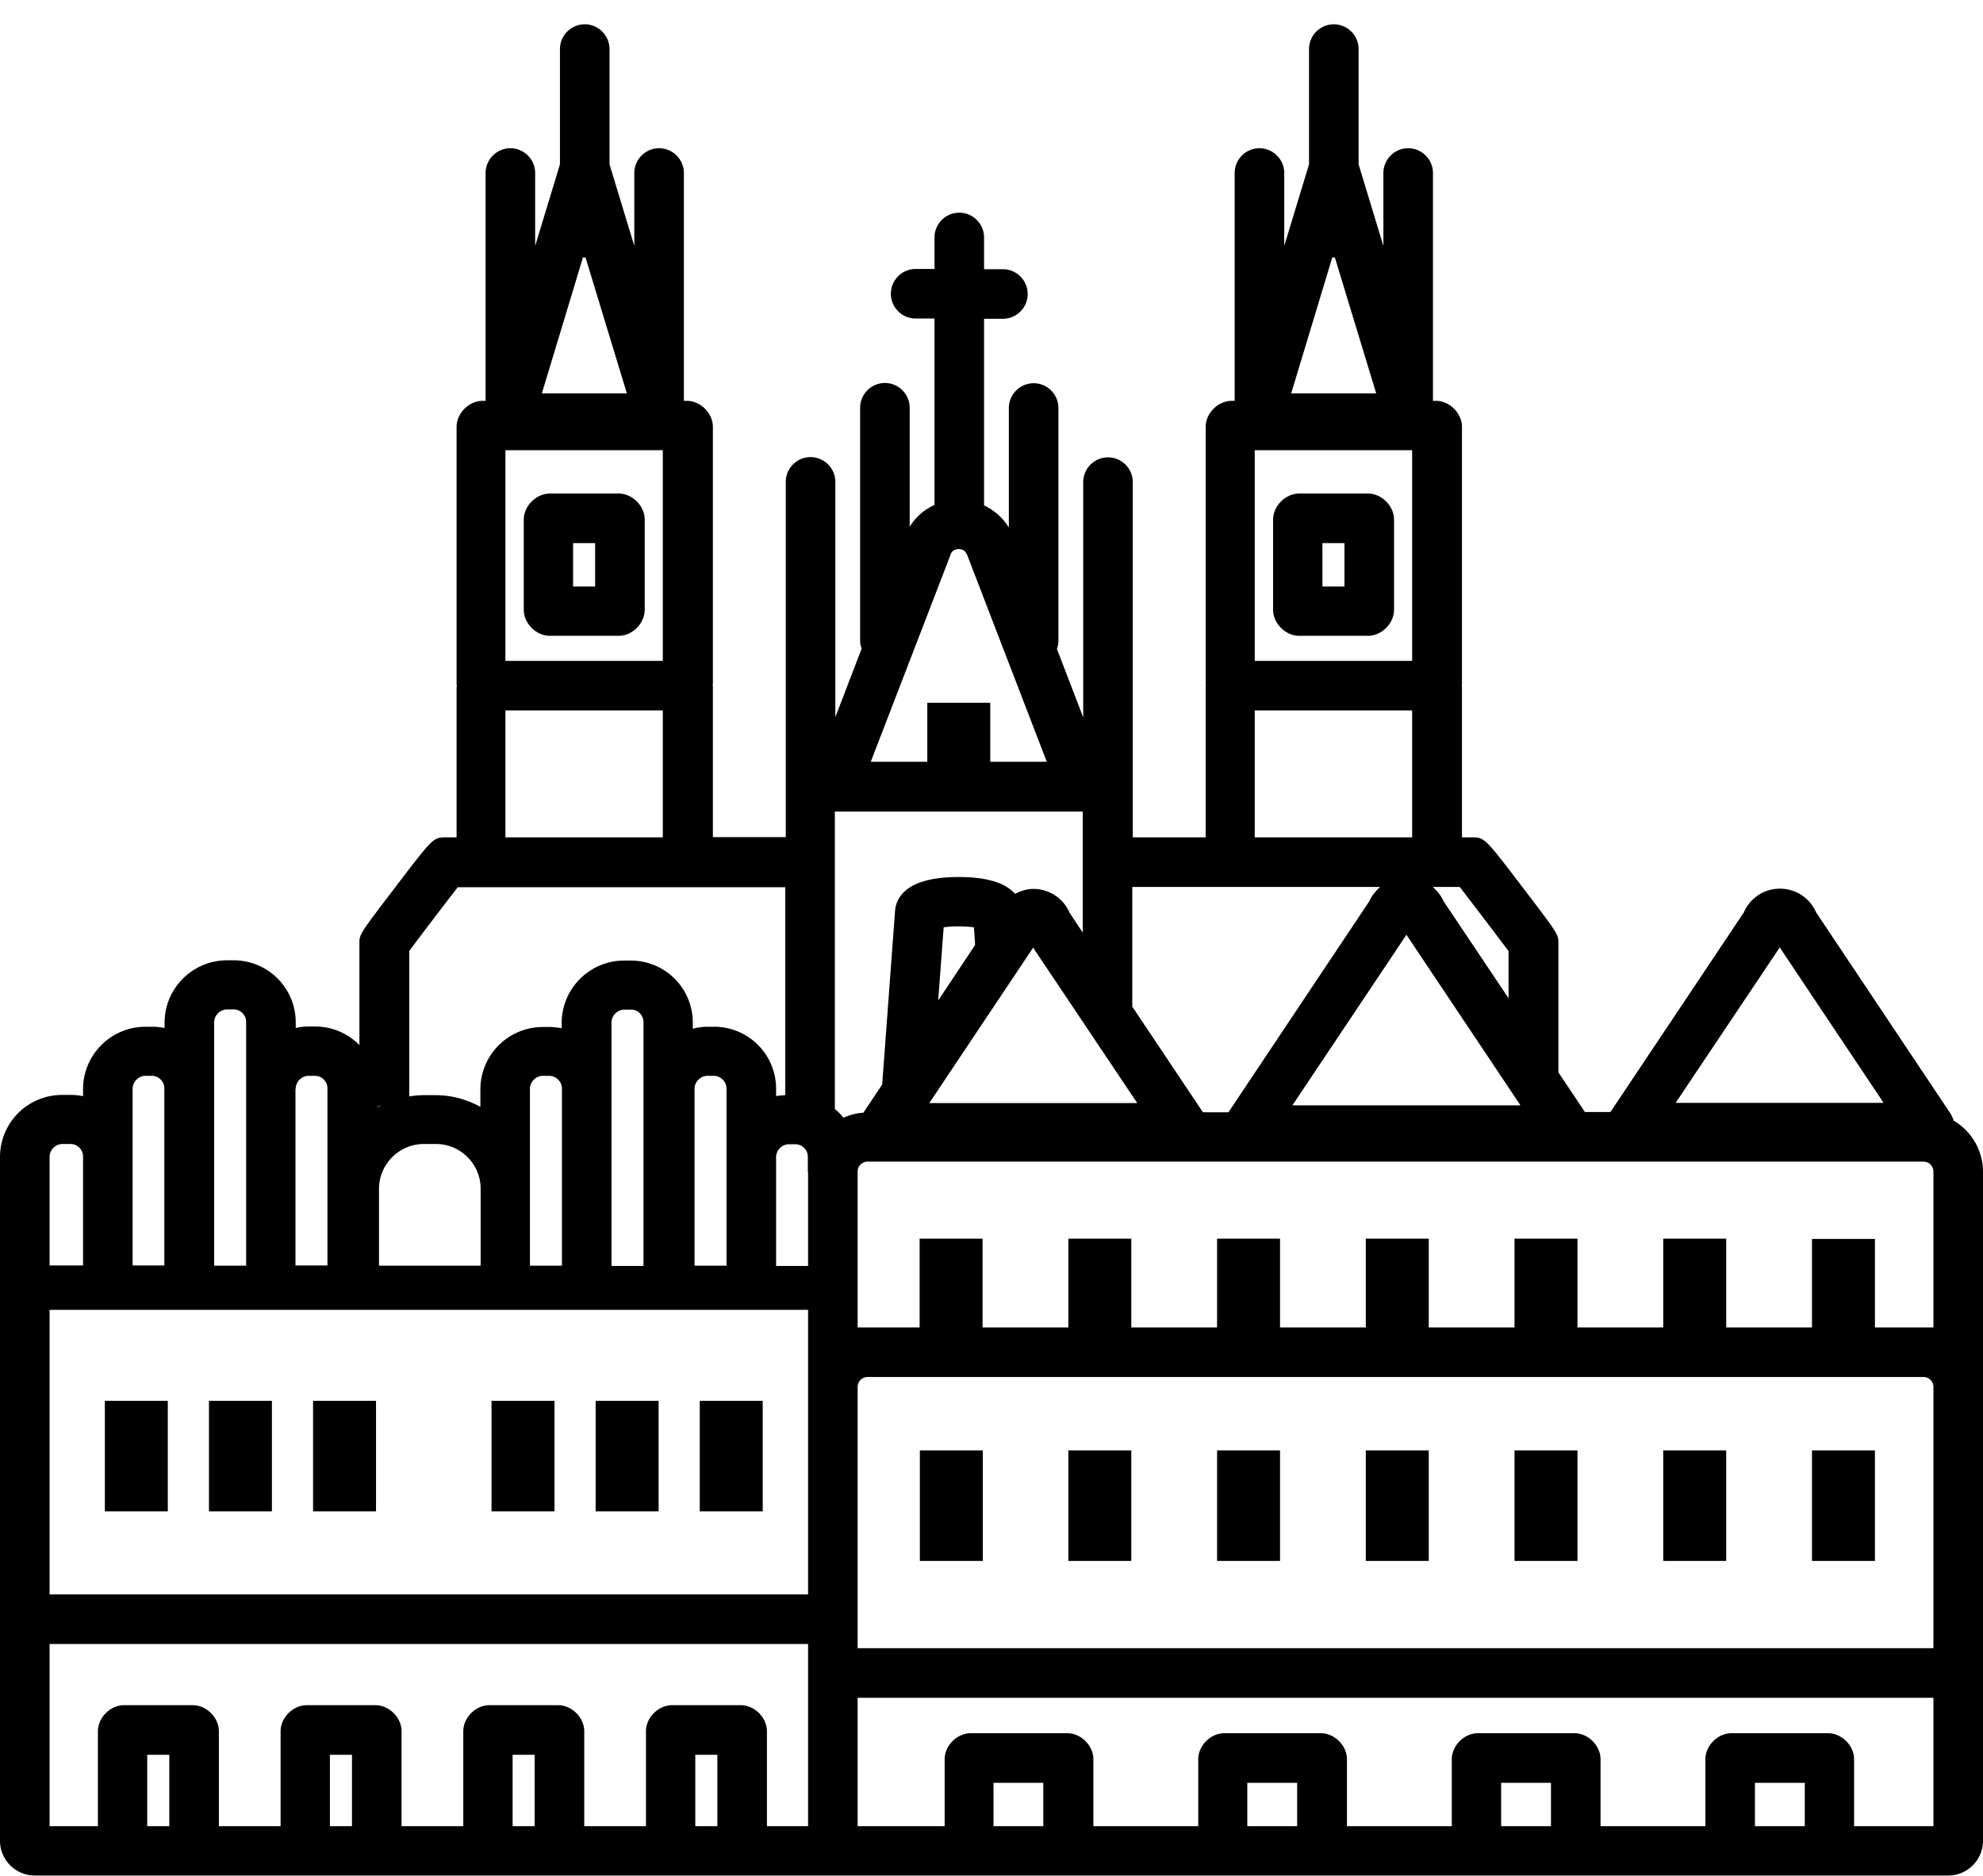 <svg viewBox="0 0 80 75.67" xmlns="http://www.w3.org/2000/svg"><path d="m24.03 56.51h2.54v4.46h-2.54zm-11.4 0h2.54v4.46h-2.54zm-8.4 0h2.54v4.46h-2.54zm24 0h2.54v4.46h-2.54zm-8.4 0h2.54v4.46h-2.54zm-11.4 0h2.54v4.46h-2.54zm46.76-36.6h-2.78c-.55 0-1.05.5-1.05 1.05v3.64c0 .55.5 1.05 1.05 1.05h2.78c.55 0 1.05-.5 1.05-1.05v-3.64c0-.55-.5-1.05-1.05-1.05zm-.95 3.75h-.89v-1.75h.89zm-29.28-3.75h-2.78c-.55 0-1.05.5-1.05 1.05v3.64c0 .55.5 1.05 1.05 1.05h2.78c.55 0 1.05-.5 1.05-1.05v-3.64c0-.55-.5-1.05-1.05-1.05zm-.95 3.75h-.89v-1.75h.89zm37.09 34.85h2.54v4.46h-2.54zm-12 0h2.54v4.46h-2.54zm-11.99 0h2.54v4.46h-2.54zm29.99 0h2.54v4.46h-2.54zm6 0h2.54v4.46h-2.54zm-18 0h2.54v4.46h-2.54zm-12 0h2.54v4.46h-2.54z"/><path d="m78.82 45.21c-.03-.09-.07-.18-.12-.27l-5.43-8.13c-.25-.58-.82-.96-1.46-.96-.65 0-1.21.38-1.46.96l-5.38 8.05h-1.03l-1.07-1.6v-5.21c0-.36 0-.36-1.44-2.25-1.54-2.02-1.54-2.02-2.06-2.02h-.39v-6.07c0-.02-.01-.03-.01-.05s.01-.03.01-.05v-10.39c0-.55-.5-1.05-1.05-1.05h-.12v-9.19c0-.55-.45-1-1-1s-1 .45-1 1v2.94l-1-3.29v-4.65c0-.55-.45-1-1-1s-1 .45-1 1v4.65l-1 3.29v-2.94c0-.55-.45-1-1-1s-1 .45-1 1v9.19h-.12c-.55 0-1.05.5-1.05 1.05v10.39c0 .02.01.03.01.05s-.01.03-.01.05v6.07h-2.94v-14.33c0-.55-.45-1-1-1s-1 .45-1 1v9.49l-1.06-2.76c.03-.1.06-.2.06-.31v-9.41c0-.55-.45-1-1-1s-1 .45-1 1v4.82c-.24-.39-.59-.7-1-.89v-7.53h.76c.55 0 1-.45 1-1s-.45-1-1-1h-.76v-1.28c0-.55-.45-1-1-1s-1 .45-1 1v1.27h-.76c-.55 0-1 .45-1 1s.45 1 1 1h.76v7.52c-.42.19-.77.5-1 .88v-4.8c0-.55-.45-1-1-1s-1 .45-1 1v9.41c0 .11.03.21.06.31l-1.06 2.76v-9.49c0-.55-.45-1-1-1s-1 .45-1 1v14.33h-2.94v-6.07c0-.02-.01-.03-.01-.05s.01-.03.01-.05v-10.38c0-.55-.5-1.05-1.05-1.05h-.12v-9.19c0-.55-.45-1-1-1s-1 .45-1 1v2.94l-1-3.29v-4.65c0-.55-.45-1-1-1s-1 .45-1 1v4.65l-1 3.29v-2.94c0-.55-.45-1-1-1s-1 .45-1 1v9.19h-.12c-.55 0-1.05.5-1.05 1.05v10.39c0 .02.01.03.01.05s-.01.03-.01.05v6.07h-.42c-.52 0-.52 0-2.06 2.02-1.44 1.89-1.44 1.89-1.44 2.25v4.11c-.45-.46-1.09-.75-1.79-.75h-.26c-.18 0-.35.02-.52.06v-.23a2.5 2.5 0 0 0 -2.5-2.5h-.27c-1.39 0-2.52 1.13-2.52 2.52v.21c-.16-.03-.33-.05-.5-.05h-.27c-1.39 0-2.52 1.13-2.52 2.52v.28c-.16-.03-.33-.05-.5-.05h-.33a2.505 2.505 0 0 0 -2.52 2.5v27.59c0 .77.63 1.4 1.4 1.4h77.2c.77 0 1.4-.63 1.4-1.4v-27a2.4 2.4 0 0 0 -1.18-2.05zm-55.3-34.83c.02 0 .03.01.05.01s.03-.01.05-.01l1.67 5.49h-3.43zm-3.13 7.78h6.35v8.5h-6.35zm0 10.5h6.35v5.12h-6.35zm-3.89 9.72c.41-.56 1.47-1.95 1.97-2.59h13.21v8.39c-.12.01-.25.01-.37.04v-.3a2.5 2.5 0 0 0 -2.5-2.5h-.27c-.2 0-.4.03-.59.08v-.25a2.5 2.5 0 0 0 -2.5-2.5h-.27c-1.39 0-2.52 1.13-2.52 2.52v.21c-.16-.03-.33-.05-.5-.05h-.26c-1.39 0-2.52 1.13-2.52 2.52v.7c-.54-.29-1.14-.47-1.8-.47h-.48c-.2 0-.4.02-.59.05v-5.85zm12.81 5.53v7.15h-1.29v-7.14c0-.28.24-.52.52-.52h.27c.27.01.5.24.5.51zm-3.35-2.68v9.84h-1.29v-9.82c0-.28.24-.52.52-.52h.27c.27-.01.5.23.5.5zm-3.29 2.68v7.15h-1.29v-7.14c0-.28.24-.52.52-.52h.27c.27.01.5.24.5.51zm-5.57 2.24h.49c.99 0 1.8.81 1.8 1.8v3.11h-4.1v-3.1c0-.99.81-1.81 1.81-1.81zm-1.88-1.51c.07-.02.13-.05.2-.07-.07.03-.14.06-.2.1zm-3.29-.72c0-.28.24-.52.52-.52h.26c.27 0 .5.23.5.5v7.15h-1.29v-7.13zm-3.29-.01v-2.67c0-.28.24-.52.52-.52h.27c.27 0 .5.23.5.5v9.84h-1.29zm-3.29 2.75v-2.74c0-.28.24-.52.52-.52h.26c.27 0 .5.23.5.5v7.15h-1.28zm-3.35.01c0-.28.24-.52.52-.52h.33c.27 0 .5.23.5.5v4.4h-1.35zm4.83 27h-.89v-2.88h.89zm7.37 0h-.89v-2.88h.89zm7.37 0h-.89v-2.88h.89zm7.37 0h-.89v-2.88h.89zm3.66 0h-1.66v-3.83c0-.55-.5-1.05-1.05-1.05h-2.78c-.55 0-1.05.5-1.05 1.05v3.83h-2.49v-3.83c0-.55-.5-1.05-1.05-1.05h-2.78c-.55 0-1.05.5-1.05 1.05v3.83h-2.49v-3.83c0-.55-.5-1.05-1.05-1.05h-2.78c-.55 0-1.05.5-1.05 1.05v3.83h-2.49v-3.83c0-.55-.5-1.05-1.05-1.05h-2.78c-.55 0-1.05.5-1.05 1.05v3.83h-1.95v-7.35h30.6zm0-9.35h-30.6v-11.48h30.6zm0-17.05v3.8h-1.29v-4.39c0-.28.24-.52.52-.52h.26c.27 0 .5.23.5.5v.61zm39.2-9.05 4.19 6.27h-8.39zm-12.91-2.44c.5.65 1.56 2.04 1.97 2.59v1.9l-2.62-3.91c-.1-.23-.26-.42-.44-.58zm2.45 8.81h-9.2l4.6-6.88zm-7.59-34.21c.02 0 .03.01.05.01s.03-.01.05-.01l1.67 5.49h-3.43zm-3.13 7.78h6.35v8.5h-6.35zm0 10.5h6.35v5.12h-6.35zm-4.94 7.12h10c-.18.16-.34.35-.44.58l-5.68 8.51h-1.03l-2.85-4.26zm.2 8.72h-8.39l4.19-6.27zm-8.03-4.14.22-2.95c.31-.05.92-.05 1.22 0l.05.71zm.49-17.96c.06-.21.22-.25.34-.25s.28.04.37.32l3.18 8.26h-2.28v-2.38h-2.54v2.38h-2.28zm-4.31 22.69c-.11-.13-.22-.25-.35-.35v-12h10v4.88l-.53-.8c-.25-.58-.82-.96-1.46-.96-.27 0-.51.08-.74.2-.39-.45-1.15-.68-2.27-.68-1.45 0-2.3.38-2.53 1.13-.02.07-.03.14-.04.22l-.52 7.02-.76 1.14c-.28.01-.55.09-.8.2zm8.06 28.58h-2.01v-1.75h2.01zm10.24 0h-2.01v-1.75h2.01zm10.24 0h-2.01v-1.75h2.01zm10.24 0h-2.01v-1.75h2.01zm5.19 0h-3.2v-2.7c0-.55-.5-1.05-1.05-1.05h-3.9c-.55 0-1.05.5-1.05 1.05v2.7h-4.23v-2.7c0-.55-.5-1.05-1.05-1.05h-3.9c-.55 0-1.05.5-1.05 1.05v2.7h-4.23v-2.7c0-.55-.5-1.05-1.05-1.05h-3.9c-.55 0-1.05.5-1.05 1.05v2.7h-4.23v-2.7c0-.55-.5-1.05-1.05-1.05h-3.9c-.55 0-1.05.5-1.05 1.05v2.7h-3.51v-5.18h43.4zm0-7.18h-43.4v-10.54c0-.22.18-.4.4-.4h42.6c.22 0 .4.18.4.4zm0-12.94h-2.36v-3.57h-2.54v3.57h-3.46v-3.58h-2.54v3.58h-3.46v-3.58h-2.54v3.58h-3.46v-3.58h-2.54v3.58h-3.46v-3.58h-2.54v3.58h-3.46v-3.58h-2.54v3.58h-3.46v-3.58h-2.54v3.58h-2.5v-6.29c0-.22.18-.4.4-.4h42.6c.22 0 .4.18.4.4z"/></svg>